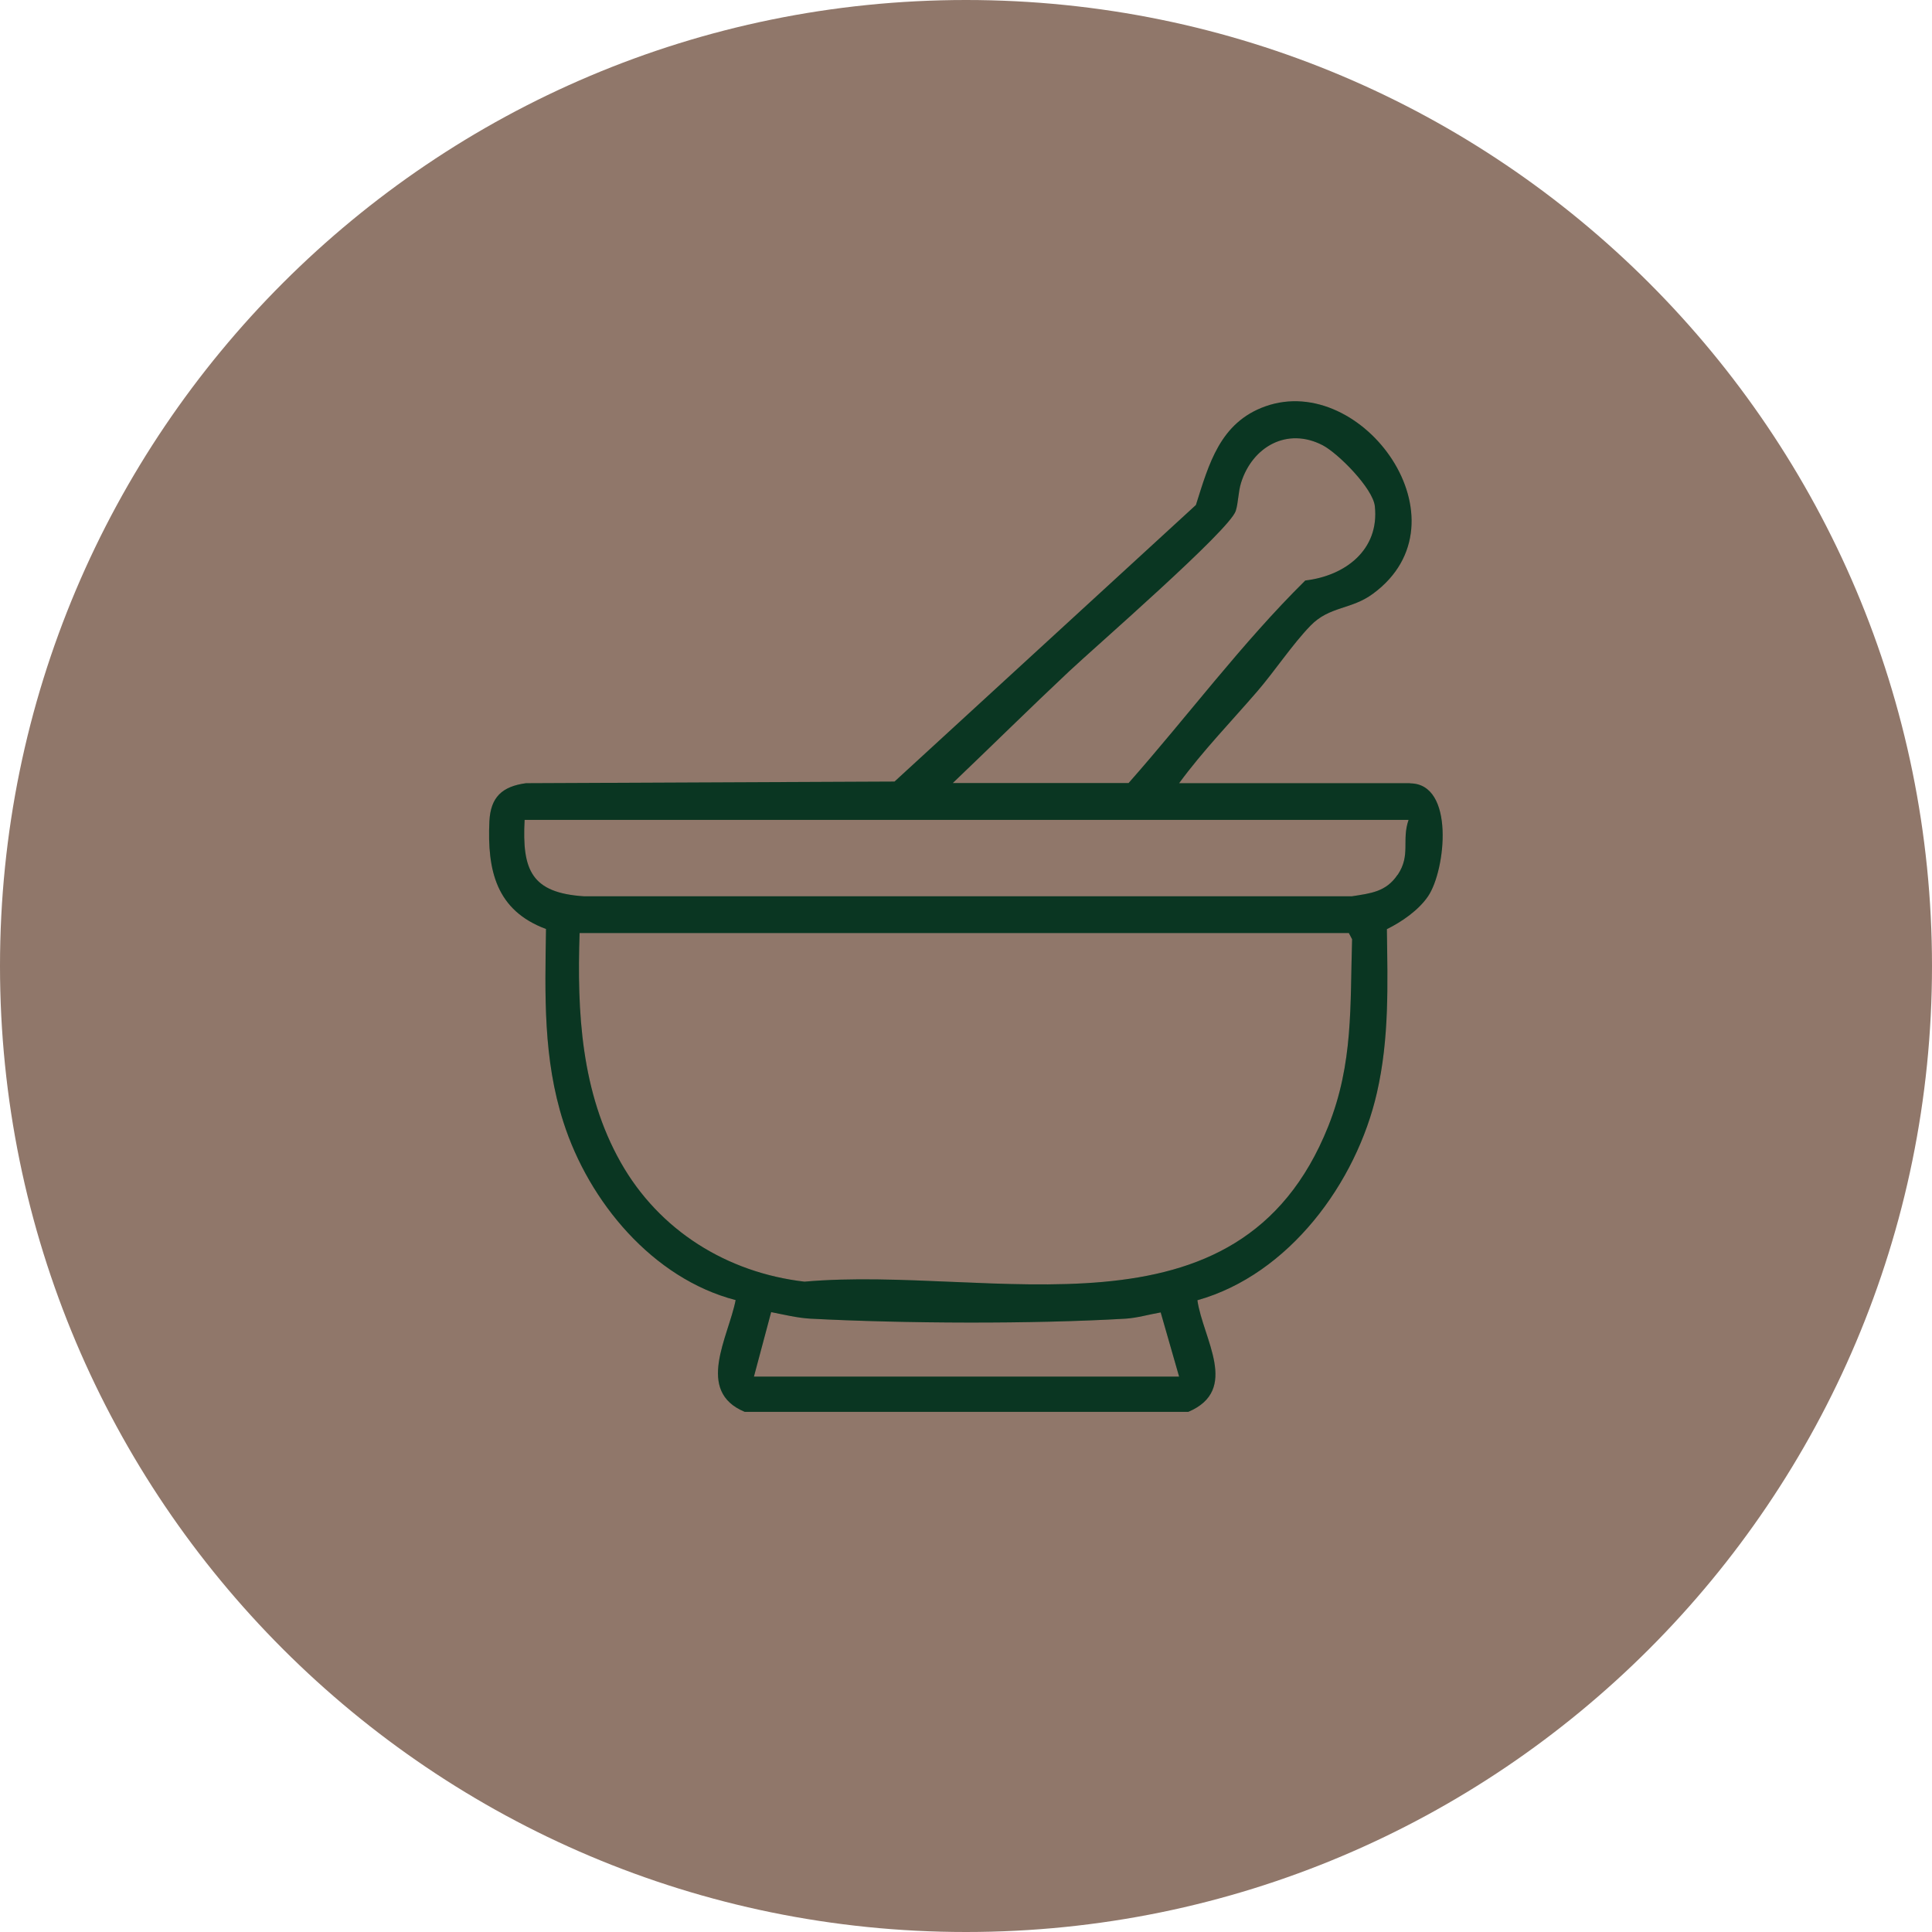 <svg width="130" height="130" viewBox="0 0 130 130" fill="none" xmlns="http://www.w3.org/2000/svg">
<g clip-path="url(#clip0_68_821)">
<path d="M65 130C100.899 130 130 100.899 130 65C130 29.102 100.899 0 65 0C29.102 0 0 29.102 0 65C0 100.899 29.102 130 65 130Z" fill="#90776A"/>
<path d="M94.88 52.7H79.34C80.92 50.54 82.83 48.57 84.59 46.53C85.78 45.15 86.95 43.37 88.18 42.1C89.47 40.77 90.92 41.04 92.4 39.94C98.97 35.09 91.7 25.02 85.15 27.34C82.08 28.43 81.34 31.24 80.47 33.98L60.19 52.59L35.39 52.7C33.79 52.92 33.01 53.63 32.93 55.27C32.78 58.56 33.38 61.26 36.74 62.51C36.67 66.96 36.54 71.23 37.91 75.5C39.62 80.86 43.92 86.03 49.5 87.48C49.01 89.98 46.77 93.61 50.11 95H79.96C83.44 93.52 80.94 90.08 80.57 87.49C86.73 85.76 91.27 79.59 92.65 73.53C93.49 69.86 93.37 66.26 93.32 62.52C94.32 62.03 95.46 61.24 96.09 60.31C97.28 58.56 97.91 52.71 94.87 52.71L94.88 52.7ZM71.93 45.18C73.65 43.56 82.73 35.68 83.15 34.38C83.33 33.81 83.31 33.12 83.51 32.48C84.27 30.06 86.61 28.72 89 29.96C90.05 30.51 92.38 32.86 92.51 34.06C92.83 37 90.51 38.75 87.83 39.06C83.55 43.29 79.93 48.17 75.94 52.69H64.11C66.72 50.2 69.3 47.65 71.93 45.18ZM50.73 92.63L51.89 88.29C52.76 88.46 53.64 88.68 54.53 88.73C60.86 89.06 69.44 89.1 75.75 88.73C76.52 88.68 77.34 88.44 78.1 88.31L79.34 92.63H50.73ZM89.37 75.8C83.34 90.88 66.8 85.12 54.13 86.24C48.91 85.63 44.36 82.8 41.77 78.22C39.1 73.5 38.82 68.1 39 62.78H90.76L90.98 63.2C90.84 67.68 91.07 71.55 89.37 75.8ZM94.04 58.86C93.27 60.01 92.24 60.11 90.96 60.31H39.3C35.76 60.08 35.12 58.56 35.3 55.17H94.78C94.3 56.55 94.94 57.53 94.05 58.86H94.04Z" fill="#0D442A"/>
<path d="M94.88 52.7H79.34C80.92 50.54 82.83 48.57 84.59 46.53C85.78 45.15 86.95 43.37 88.18 42.1C89.47 40.77 90.92 41.04 92.4 39.94C98.97 35.09 91.7 25.02 85.15 27.34C82.08 28.43 81.34 31.24 80.47 33.98L60.19 52.59L35.39 52.7C33.79 52.92 33.01 53.63 32.93 55.27C32.78 58.56 33.38 61.26 36.74 62.51C36.67 66.96 36.54 71.23 37.91 75.5C39.62 80.86 43.92 86.03 49.5 87.48C49.01 89.98 46.77 93.61 50.11 95H79.96C83.44 93.52 80.94 90.08 80.57 87.49C86.73 85.76 91.27 79.59 92.65 73.53C93.49 69.86 93.37 66.26 93.32 62.52C94.32 62.03 95.46 61.24 96.09 60.31C97.28 58.56 97.91 52.71 94.87 52.71L94.88 52.7ZM71.93 45.18C73.65 43.56 82.73 35.68 83.15 34.38C83.33 33.81 83.31 33.12 83.51 32.48C84.27 30.06 86.61 28.72 89 29.96C90.05 30.51 92.38 32.86 92.51 34.06C92.83 37 90.51 38.75 87.83 39.06C83.55 43.29 79.93 48.17 75.94 52.69H64.11C66.72 50.2 69.3 47.65 71.93 45.18ZM50.73 92.63L51.89 88.29C52.76 88.46 53.64 88.68 54.53 88.73C60.86 89.06 69.44 89.1 75.75 88.73C76.52 88.68 77.34 88.44 78.1 88.31L79.34 92.63H50.73ZM89.37 75.8C83.34 90.88 66.8 85.12 54.13 86.24C48.91 85.63 44.36 82.8 41.77 78.22C39.1 73.5 38.82 68.1 39 62.78H90.76L90.98 63.2C90.84 67.68 91.07 71.55 89.37 75.8ZM94.04 58.86C93.27 60.01 92.24 60.11 90.96 60.31H39.3C35.76 60.08 35.12 58.56 35.3 55.17H94.78C94.3 56.55 94.94 57.53 94.05 58.86H94.04Z" fill="black" fill-opacity="0.2"/>
</g>
<defs>
<clipPath id="clip0_68_821">
<rect width="130" height="130" fill="white"/>
</clipPath>
</defs>
</svg>
